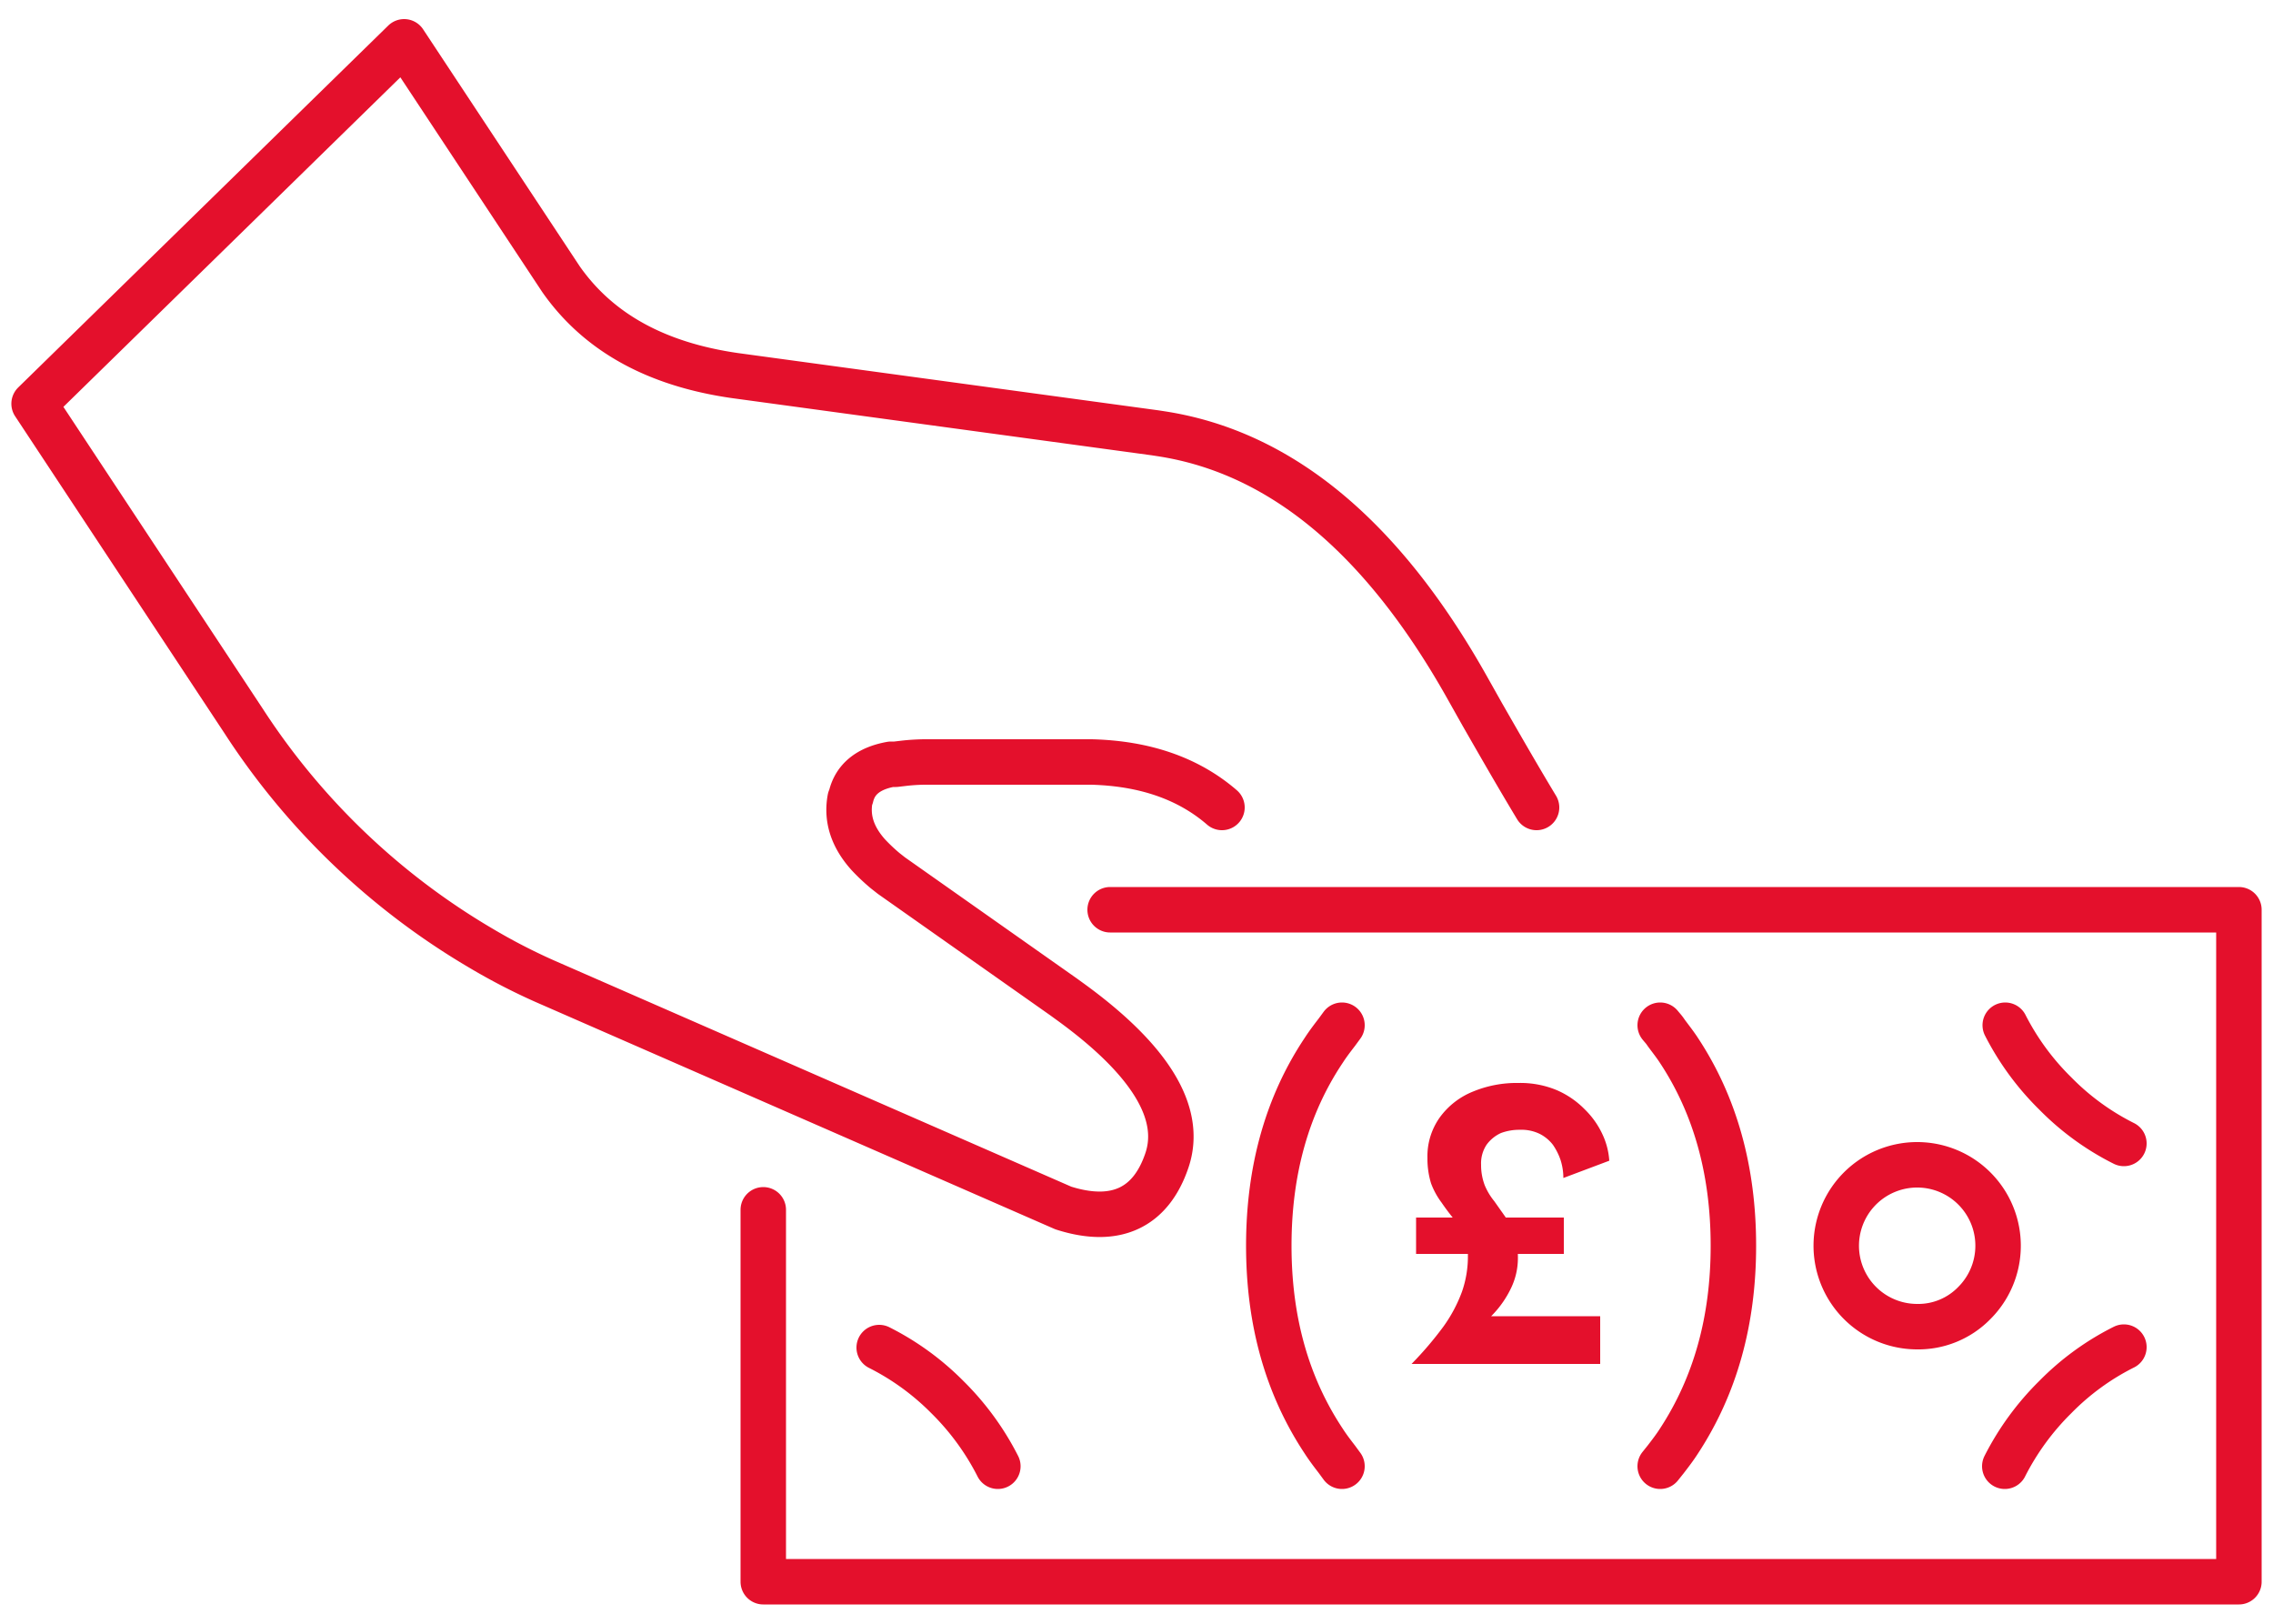 <svg xmlns="http://www.w3.org/2000/svg" viewBox="0 0 500 357.1"><path d="M268.8,177.6c-7.4-6.4-17-9.7-28.7-10H204a43.3,43.3,0,0,0-5.3.3l-1.7.2h-1c-5,.9-7.9,3.3-8.8,7.1l-.2.5c-.8,4.3.5,8.4,4,12.3a41.9,41.9,0,0,0,3.7,3.5l1.4,1.1L234,219.3l1.1.8c17.9,12.9,25.1,24.7,21.6,35.1s-11.2,14.2-22.8,10.5L119.8,215.8a133.9,133.9,0,0,1-14.1-7.3,157,157,0,0,1-52.1-49.9L7.5,88.8,88.9,9.2l34.5,52.2c8.2,11.7,20.9,18.7,38.2,21.2l92.5,12.6,1.3.2q39.2,6,67.1,55.4l3.6,6.4c3.9,6.8,7.8,13.6,11.9,20.4M295.2,322.5l-1.1-1.5c-1-1.3-2-2.6-2.9-4-8.1-12.2-12.1-26.5-12.1-43s4-30.9,12.1-43c.9-1.4,1.9-2.7,2.9-4l1.1-1.5M193.4,296.4a57.4,57.4,0,0,1,15,10.9,58.6,58.6,0,0,1,11.1,15.2m24.7-122.4H492.5V347.9H167.9V266.1m299.3-14.6a56.7,56.7,0,0,1-15.1-11,57.9,57.9,0,0,1-11-15m-75.9,0c.4.5.8.9,1.2,1.5s2,2.6,2.9,4c8,12.1,12,26.5,12,43s-4,30.8-12,43c-.9,1.4-1.9,2.7-2.9,4l-1.2,1.5m56.5-30.7a17.8,17.8,0,1,1,12.6-5.2A17.2,17.2,0,0,1,421.7,291.8ZM441,322.5a58.6,58.6,0,0,1,11.1-15.2,56.7,56.7,0,0,1,15.1-11" style="fill:none;stroke:#e4102c;stroke-linecap:round;stroke-linejoin:round;stroke-width:10px;fill-rule:evenodd"/><path d="M343.3,255.2a13.5,13.5,0,0,0-1.7-3.4,8.5,8.5,0,0,0-2.9-2.4,9.1,9.1,0,0,0-4.3-.9,11.6,11.6,0,0,0-4.2.7,8,8,0,0,0-3.2,2.6,7.4,7.4,0,0,0-1.2,4.4,12.5,12.5,0,0,0,.8,4.5,14.1,14.1,0,0,0,2.1,3.5l2.4,3.4a23.8,23.8,0,0,1,2,3.9,16.2,16.2,0,0,1,.8,5.2,15.2,15.2,0,0,1-1.5,6.6,22.2,22.2,0,0,1-3.9,5.7,26.4,26.4,0,0,1-5.2,4.3,23.1,23.1,0,0,1-5.1,2.4l3.2-6.2H352V300H310.5a77.1,77.1,0,0,0,7-8.2,32,32,0,0,0,4.1-7.7,23.6,23.6,0,0,0,1.3-8,10.2,10.2,0,0,0-.9-4.4,16.5,16.5,0,0,0-2.2-3.6q-1.4-1.7-2.7-3.6a16.9,16.9,0,0,1-2.3-4.2,18.4,18.4,0,0,1-.8-5.6,14.7,14.7,0,0,1,2.7-8.9,16.7,16.7,0,0,1,7.3-5.7,25.1,25.1,0,0,1,10-1.9,20.8,20.8,0,0,1,8.5,1.6,19.4,19.4,0,0,1,6.1,4.2,18.5,18.5,0,0,1,3.9,5.5,16.1,16.1,0,0,1,1.5,5.8l-10.1,3.8A13.2,13.2,0,0,0,343.3,255.2Zm.7,12.6v8H311.5v-8Z" style="fill:#e4102c"/></svg>